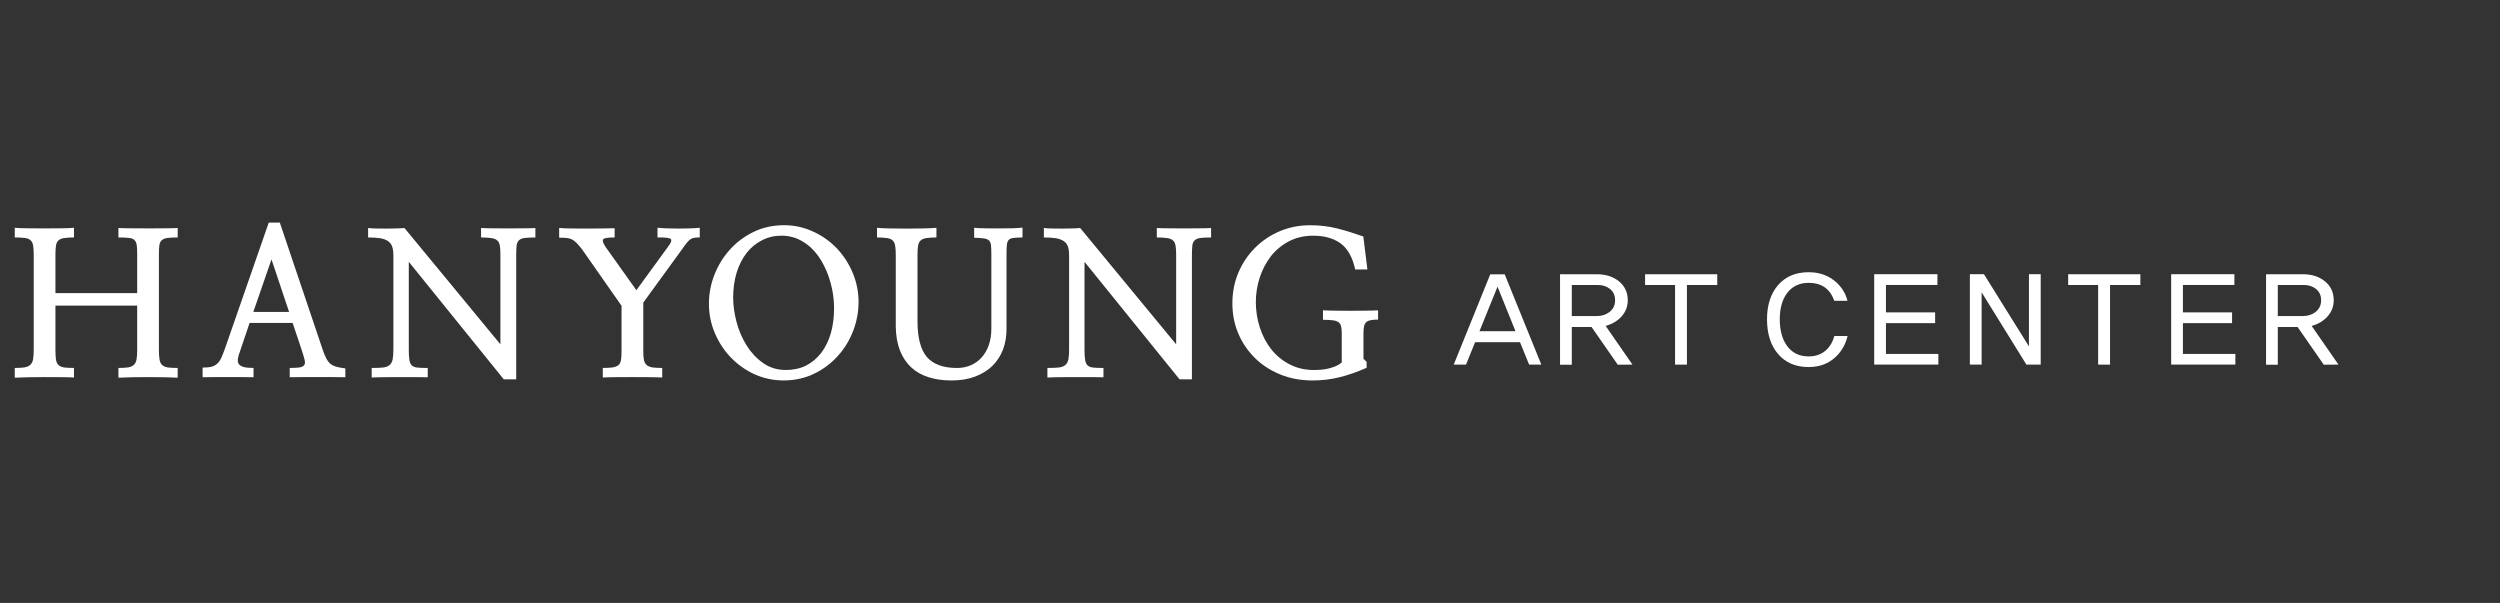 <?xml version="1.0" encoding="UTF-8" standalone="no"?>
<!DOCTYPE svg PUBLIC "-//W3C//DTD SVG 1.1//EN" "http://www.w3.org/Graphics/SVG/1.1/DTD/svg11.dtd">
<svg width="100%" height="100%" viewBox="0 0 170 41" version="1.1" xmlns="http://www.w3.org/2000/svg" xmlns:xlink="http://www.w3.org/1999/xlink" xml:space="preserve" xmlns:serif="http://www.serif.com/" style="fill-rule:evenodd;clip-rule:evenodd;stroke-linejoin:round;stroke-miterlimit:2;">
    <rect x="0" y="0" width="170" height="41" fill="#333333" stroke="none"/>
    <g id="backgroundrect" transform="matrix(1.115,0,0,1,-0.001,0)">
        <g>
            <rect x="0" y="0" width="152.4" height="40.3" style="fill:none;"/>
        </g>
    </g>
    <g transform="matrix(0.607,0,0,0.607,-71.648,-106.186)">
        <g transform="matrix(0.984,0,0,0.984,124.247,209.93)">
            <path d="M0,-2.194L9.306,-2.194L9.306,-6.657C9.306,-7.1 9.288,-7.433 9.25,-7.685C9.211,-7.929 9.123,-8.116 8.98,-8.251C8.837,-8.376 8.624,-8.456 8.339,-8.48C8.054,-8.508 7.665,-8.531 7.171,-8.531L7.171,-9.609C7.531,-9.584 8.025,-9.576 8.654,-9.572C9.285,-9.562 9.931,-9.56 10.598,-9.56C11.264,-9.56 11.901,-9.562 12.51,-9.572C13.118,-9.576 13.585,-9.584 13.916,-9.609L13.916,-8.531C13.421,-8.531 13.035,-8.504 12.757,-8.474C12.48,-8.435 12.267,-8.355 12.118,-8.221C11.966,-8.093 11.874,-7.906 11.835,-7.664C11.797,-7.415 11.78,-7.072 11.78,-6.616L11.78,4.202C11.78,4.682 11.8,5.06 11.846,5.338C11.892,5.625 11.989,5.843 12.14,5.984C12.288,6.122 12.501,6.217 12.778,6.269C13.056,6.307 13.434,6.327 13.916,6.327L13.916,7.437C13.585,7.423 13.118,7.398 12.51,7.386C11.901,7.373 11.261,7.368 10.587,7.368C9.912,7.368 9.263,7.373 8.643,7.386C8.02,7.398 7.531,7.423 7.171,7.437L7.171,6.327C7.648,6.327 8.032,6.305 8.316,6.258C8.602,6.199 8.816,6.099 8.958,5.942C9.1,5.8 9.194,5.591 9.239,5.32C9.285,5.045 9.306,4.695 9.306,4.238L9.306,-0.771L0,-0.771L0,4.238C0,4.709 0.018,5.081 0.055,5.338C0.093,5.612 0.183,5.821 0.326,5.976C0.467,6.118 0.682,6.217 0.965,6.269C1.25,6.307 1.632,6.327 2.111,6.327L2.111,7.416C1.767,7.392 1.288,7.381 0.673,7.376C0.059,7.368 -0.582,7.368 -1.25,7.368C-1.916,7.368 -2.557,7.373 -3.171,7.386C-3.787,7.398 -4.271,7.423 -4.631,7.437L-4.631,6.327C-4.152,6.327 -3.769,6.305 -3.486,6.258C-3.201,6.199 -2.983,6.099 -2.834,5.942C-2.684,5.8 -2.586,5.59 -2.54,5.311C-2.495,5.03 -2.474,4.659 -2.474,4.202L-2.474,-6.524C-2.474,-6.996 -2.495,-7.358 -2.54,-7.614C-2.586,-7.88 -2.684,-8.076 -2.834,-8.208C-2.983,-8.354 -3.201,-8.435 -3.486,-8.474C-3.769,-8.504 -4.152,-8.531 -4.631,-8.531L-4.631,-9.631C-4.288,-9.596 -3.808,-9.576 -3.193,-9.572C-2.579,-9.562 -1.938,-9.56 -1.271,-9.56C-0.603,-9.56 0.041,-9.562 0.663,-9.572C1.284,-9.576 1.767,-9.596 2.111,-9.631L2.111,-8.531C1.632,-8.531 1.255,-8.503 0.978,-8.461C0.7,-8.41 0.491,-8.336 0.348,-8.196C0.205,-8.076 0.112,-7.882 0.067,-7.624C0.02,-7.376 0,-7.025 0,-6.601L0,-2.194Z" style="fill:white;fill-rule:nonzero;"/>
        </g>
        <g transform="matrix(0.984,0,0,0.984,146.416,207.193)">
            <path d="M0,2.728L4.07,2.728L2.068,-3.253L0,2.728ZM-0.427,3.987L-1.482,7.111C-1.617,7.475 -1.708,7.779 -1.752,8.027C-1.797,8.288 -1.766,8.491 -1.663,8.653C-1.558,8.802 -1.373,8.918 -1.112,8.997C-0.849,9.073 -0.469,9.107 0.024,9.107L0.024,10.166C-0.395,10.153 -0.857,10.148 -1.359,10.148L-4.405,10.148C-4.898,10.148 -5.357,10.153 -5.776,10.166L-5.776,9.067C-5.357,9.067 -5.015,9.038 -4.752,8.968C-4.494,8.896 -4.275,8.78 -4.102,8.614C-3.93,8.46 -3.777,8.241 -3.653,7.97C-3.525,7.698 -3.385,7.341 -3.234,6.912L1.756,-7.438L3.016,-7.438L7.869,6.949C8.018,7.405 8.165,7.767 8.307,8.027C8.45,8.301 8.618,8.509 8.813,8.666C9.008,8.808 9.237,8.918 9.498,8.984C9.763,9.057 10.086,9.107 10.475,9.159L10.475,10.166C10.059,10.153 9.572,10.148 9.017,10.148L5.599,10.148C5.044,10.148 4.556,10.153 4.14,10.166L4.14,9.107C4.633,9.107 5.011,9.087 5.274,9.049C5.535,8.997 5.711,8.905 5.803,8.773C5.891,8.645 5.903,8.443 5.834,8.171C5.767,7.899 5.66,7.529 5.51,7.071L4.475,3.987L-0.427,3.987Z" style="fill:white;fill-rule:nonzero;"/>
        </g>
        <g transform="matrix(0.984,0,0,0.984,175.864,214.325)">
            <path d="M0,-10.919L0,3.154L-1.416,3.154L-12.228,-10.222L-12.228,-0.174C-12.228,0.298 -12.206,0.677 -12.16,0.953C-12.116,1.237 -12.018,1.44 -11.868,1.583C-11.72,1.711 -11.5,1.799 -11.213,1.822C-10.933,1.849 -10.551,1.862 -10.071,1.862L-10.071,2.922C-10.488,2.909 -10.979,2.903 -11.542,2.903L-13.26,2.903C-13.846,2.903 -14.42,2.903 -14.982,2.911C-15.544,2.917 -16.035,2.927 -16.453,2.952L-16.453,1.862C-15.93,1.862 -15.506,1.844 -15.185,1.813C-14.862,1.782 -14.611,1.689 -14.431,1.542C-14.25,1.403 -14.131,1.192 -14.07,0.908C-14.011,0.622 -13.982,0.231 -13.982,-0.263L-13.982,-10.919C-13.982,-11.346 -14.027,-11.685 -14.116,-11.949C-14.207,-12.213 -14.364,-12.422 -14.586,-12.573C-14.813,-12.736 -15.109,-12.842 -15.475,-12.906C-15.843,-12.961 -16.305,-12.996 -16.86,-12.996L-16.86,-14.073C-16.62,-14.038 -16.301,-14.018 -15.902,-14.016C-15.506,-14.008 -15.107,-14.004 -14.702,-14.004C-14.297,-14.004 -13.913,-14.012 -13.553,-14.025C-13.196,-14.038 -12.916,-14.049 -12.722,-14.073L-1.798,-0.829L-1.798,-11.065C-1.798,-11.479 -1.818,-11.823 -1.864,-12.07C-1.909,-12.328 -2.007,-12.524 -2.156,-12.654C-2.306,-12.798 -2.528,-12.875 -2.821,-12.925C-3.113,-12.967 -3.507,-12.996 -4,-12.996L-4,-14.073C-3.656,-14.049 -3.201,-14.041 -2.64,-14.037C-2.078,-14.026 -1.493,-14.025 -0.886,-14.025C-0.281,-14.025 0.299,-14.026 0.856,-14.037C1.411,-14.041 1.854,-14.049 2.184,-14.073L2.184,-12.996C1.658,-12.996 1.255,-12.968 0.968,-12.938C0.682,-12.899 0.466,-12.818 0.317,-12.672C0.167,-12.541 0.079,-12.338 0.046,-12.06C0.016,-11.78 0,-11.399 0,-10.919" style="fill:white;fill-rule:nonzero;"/>
        </g>
        <g transform="matrix(0.984,0,0,0.984,190.101,208.846)">
            <path d="M0,-0.013L0,5.523C0,5.938 0.023,6.277 0.075,6.518C0.128,6.774 0.231,6.966 0.385,7.094C0.533,7.225 0.748,7.318 1.033,7.37C1.319,7.408 1.692,7.428 2.157,7.428L2.157,8.517C1.692,8.492 1.162,8.482 0.559,8.477C-0.039,8.469 -0.648,8.469 -1.27,8.469C-1.894,8.469 -2.495,8.469 -3.08,8.477C-3.664,8.482 -4.177,8.492 -4.61,8.517L-4.61,7.428C-4.145,7.428 -3.768,7.408 -3.484,7.37C-3.203,7.318 -2.982,7.229 -2.832,7.107C-2.683,6.984 -2.587,6.794 -2.54,6.539C-2.495,6.299 -2.475,5.954 -2.475,5.523L-2.475,0.352L-6.992,-6.104C-7.231,-6.4 -7.432,-6.632 -7.6,-6.806C-7.765,-6.98 -7.938,-7.107 -8.115,-7.2C-8.297,-7.289 -8.499,-7.35 -8.724,-7.373C-8.946,-7.39 -9.233,-7.402 -9.577,-7.402L-9.577,-8.508C-9.188,-8.473 -8.721,-8.453 -8.172,-8.451C-7.624,-8.443 -7.061,-8.439 -6.476,-8.439C-5.892,-8.439 -5.317,-8.443 -4.755,-8.451C-4.193,-8.453 -3.697,-8.465 -3.262,-8.479L-3.262,-7.43C-3.995,-7.43 -4.428,-7.36 -4.552,-7.232C-4.682,-7.089 -4.587,-6.79 -4.273,-6.32L-0.786,-1.423L2.832,-6.393C3.161,-6.808 3.262,-7.092 3.135,-7.241C3.005,-7.379 2.503,-7.446 1.619,-7.43L1.619,-8.53C1.975,-8.495 2.366,-8.473 2.787,-8.46C3.205,-8.447 3.626,-8.439 4.047,-8.439C4.464,-8.439 4.884,-8.447 5.292,-8.46C5.706,-8.473 6.082,-8.495 6.429,-8.53L6.429,-7.43C6.16,-7.43 5.95,-7.415 5.798,-7.39C5.649,-7.373 5.506,-7.309 5.375,-7.232C5.238,-7.127 5.094,-6.992 4.945,-6.806C4.796,-6.619 4.601,-6.362 4.359,-6.008L0,-0.013Z" style="fill:white;fill-rule:nonzero;"/>
        </g>
        <g transform="matrix(0.984,0,0,0.984,211.473,208.277)">
            <path d="M0,1.184C0,0.598 -0.055,-0.023 -0.164,-0.65C-0.281,-1.297 -0.445,-1.912 -0.659,-2.516C-0.88,-3.137 -1.152,-3.699 -1.481,-4.252C-1.812,-4.805 -2.199,-5.272 -2.641,-5.696C-3.083,-6.106 -3.58,-6.429 -4.132,-6.682C-4.691,-6.92 -5.301,-7.054 -5.977,-7.054C-6.79,-7.054 -7.531,-6.88 -8.206,-6.528C-8.879,-6.19 -9.457,-5.711 -9.944,-5.099C-10.432,-4.475 -10.812,-3.739 -11.083,-2.872C-11.351,-2 -11.487,-1.039 -11.487,0.011C-11.487,0.886 -11.357,1.798 -11.104,2.766C-10.851,3.733 -10.47,4.617 -9.969,5.426C-9.467,6.232 -8.843,6.905 -8.089,7.442C-7.342,7.971 -6.472,8.239 -5.483,8.239C-4.614,8.239 -3.842,8.064 -3.171,7.727C-2.495,7.375 -1.92,6.891 -1.45,6.275C-0.977,5.644 -0.616,4.911 -0.365,4.043C-0.119,3.18 0,2.225 0,1.184M2.789,0.507C2.789,1.613 2.586,2.696 2.183,3.762C1.777,4.83 1.203,5.785 0.449,6.615C-0.299,7.461 -1.195,8.141 -2.247,8.651C-3.294,9.167 -4.463,9.428 -5.754,9.428C-6.939,9.428 -8.046,9.183 -9.082,8.715C-10.117,8.231 -11.013,7.588 -11.78,6.788C-12.542,5.987 -13.147,5.054 -13.59,3.994C-14.031,2.945 -14.247,1.834 -14.247,0.691C-14.247,-0.416 -14.044,-1.497 -13.635,-2.567C-13.218,-3.643 -12.639,-4.586 -11.889,-5.43C-11.143,-6.276 -10.239,-6.951 -9.193,-7.468C-8.144,-7.981 -6.977,-8.244 -5.684,-8.244C-4.516,-8.244 -3.416,-7.999 -2.383,-7.518C-1.344,-7.047 -0.448,-6.402 0.319,-5.605C1.079,-4.805 1.686,-3.866 2.129,-2.808C2.57,-1.749 2.789,-0.65 2.789,0.507" style="fill:white;fill-rule:nonzero;"/>
        </g>
        <g transform="matrix(0.984,0,0,0.984,232.583,217.558)">
            <path d="M0,-17.402L0,-16.28C-0.428,-16.28 -0.77,-16.257 -1.015,-16.229C-1.27,-16.205 -1.448,-16.125 -1.571,-16C-1.688,-15.865 -1.762,-15.669 -1.782,-15.424C-1.808,-15.165 -1.819,-14.802 -1.819,-14.35L-1.819,-5.845C-1.819,-5.004 -1.954,-4.227 -2.221,-3.518C-2.493,-2.809 -2.891,-2.198 -3.41,-1.674C-3.937,-1.16 -4.592,-0.754 -5.365,-0.455C-6.145,-0.156 -7.049,0 -8.069,0C-9.042,0 -9.921,-0.12 -10.695,-0.373C-11.475,-0.614 -12.139,-0.994 -12.685,-1.503C-13.23,-2.019 -13.657,-2.653 -13.957,-3.428C-14.256,-4.2 -14.414,-5.1 -14.428,-6.139L-14.428,-14.255C-14.428,-14.7 -14.449,-15.06 -14.495,-15.333C-14.54,-15.607 -14.635,-15.808 -14.778,-15.938C-14.92,-16.082 -15.131,-16.159 -15.418,-16.21C-15.703,-16.251 -16.087,-16.28 -16.565,-16.28L-16.565,-17.38C-16.237,-17.345 -15.763,-17.322 -15.149,-17.309C-14.535,-17.296 -13.89,-17.288 -13.215,-17.288C-12.538,-17.288 -11.891,-17.296 -11.269,-17.309C-10.649,-17.322 -10.154,-17.345 -9.798,-17.38L-9.798,-16.28C-10.278,-16.28 -10.661,-16.251 -10.945,-16.21C-11.227,-16.159 -11.449,-16.082 -11.596,-15.938C-11.747,-15.808 -11.844,-15.607 -11.889,-15.333C-11.935,-15.06 -11.954,-14.7 -11.954,-14.255L-11.954,-6.743C-11.954,-4.86 -11.596,-3.499 -10.877,-2.66C-10.154,-1.835 -9.017,-1.422 -7.457,-1.422C-6.894,-1.422 -6.367,-1.526 -5.885,-1.732C-5.405,-1.944 -4.995,-2.238 -4.65,-2.622C-4.307,-3.004 -4.034,-3.47 -3.84,-4.022C-3.645,-4.58 -3.546,-5.197 -3.546,-5.885L-3.546,-14.255C-3.546,-14.724 -3.556,-15.079 -3.582,-15.345C-3.602,-15.608 -3.68,-15.803 -3.806,-15.929C-3.933,-16.049 -4.127,-16.136 -4.388,-16.172C-4.654,-16.212 -5.022,-16.236 -5.503,-16.251L-5.503,-17.38C-5.191,-17.345 -4.774,-17.325 -4.269,-17.321C-3.76,-17.311 -3.232,-17.309 -2.685,-17.309C-2.135,-17.309 -1.62,-17.315 -1.132,-17.329C-0.645,-17.345 -0.264,-17.373 0,-17.402" style="fill:white;fill-rule:nonzero;"/>
        </g>
        <g transform="matrix(0.984,0,0,0.984,251.561,214.325)">
            <path d="M0,-10.919L0,3.154L-1.409,3.154L-12.227,-10.222L-12.227,-0.174C-12.227,0.298 -12.202,0.677 -12.155,0.953C-12.111,1.237 -12.013,1.44 -11.863,1.583C-11.715,1.711 -11.499,1.799 -11.214,1.822C-10.927,1.849 -10.544,1.862 -10.068,1.862L-10.068,2.922C-10.486,2.909 -10.976,2.903 -11.542,2.903L-13.26,2.903C-13.843,2.903 -14.42,2.903 -14.978,2.911C-15.542,2.917 -16.035,2.927 -16.45,2.952L-16.45,1.862C-15.925,1.862 -15.505,1.844 -15.181,1.813C-14.863,1.782 -14.605,1.689 -14.43,1.542C-14.246,1.403 -14.133,1.192 -14.065,0.908C-14.008,0.622 -13.982,0.231 -13.982,-0.263L-13.982,-10.919C-13.982,-11.346 -14.021,-11.685 -14.112,-11.949C-14.201,-12.213 -14.357,-12.422 -14.587,-12.573C-14.814,-12.736 -15.109,-12.842 -15.471,-12.906C-15.843,-12.961 -16.301,-12.996 -16.853,-12.996L-16.853,-14.073C-16.618,-14.038 -16.298,-14.018 -15.902,-14.016C-15.505,-14.008 -15.104,-14.004 -14.695,-14.004C-14.293,-14.004 -13.91,-14.012 -13.552,-14.025C-13.189,-14.038 -12.917,-14.049 -12.721,-14.073L-1.793,-0.829L-1.793,-11.065C-1.793,-11.479 -1.817,-11.823 -1.863,-12.07C-1.908,-12.328 -2.007,-12.524 -2.155,-12.654C-2.306,-12.798 -2.522,-12.875 -2.815,-12.925C-3.107,-12.967 -3.501,-12.996 -3.995,-12.996L-3.995,-14.073C-3.65,-14.049 -3.197,-14.041 -2.639,-14.037C-2.074,-14.026 -1.49,-14.025 -0.884,-14.025C-0.275,-14.025 0.305,-14.026 0.861,-14.037C1.411,-14.041 1.852,-14.049 2.185,-14.073L2.185,-12.996C1.657,-12.996 1.255,-12.968 0.969,-12.938C0.683,-12.899 0.469,-12.818 0.321,-12.672C0.169,-12.541 0.078,-12.338 0.047,-12.06C0.021,-11.78 0,-11.399 0,-10.919" style="fill:white;fill-rule:nonzero;"/>
        </g>
        <g transform="matrix(0.984,0,0,0.984,270.763,216.298)">
            <path d="M0,-15.112L0.467,-11.354L-0.924,-11.354C-1.224,-12.74 -1.782,-13.74 -2.588,-14.327C-3.4,-14.91 -4.441,-15.202 -5.711,-15.202C-6.746,-15.202 -7.668,-14.984 -8.481,-14.557C-9.286,-14.132 -9.968,-13.562 -10.528,-12.855C-11.079,-12.135 -11.504,-11.329 -11.797,-10.428C-12.09,-9.513 -12.236,-8.588 -12.236,-7.641C-12.236,-6.639 -12.081,-5.671 -11.781,-4.75C-11.482,-3.811 -11.047,-2.994 -10.48,-2.267C-9.909,-1.55 -9.214,-0.975 -8.389,-0.555C-7.564,-0.119 -6.628,0.091 -5.576,0.091C-5.082,0.091 -4.66,0.048 -4.295,-0.007C-3.94,-0.08 -3.637,-0.161 -3.389,-0.251C-3.14,-0.344 -2.938,-0.43 -2.789,-0.535C-2.639,-0.625 -2.528,-0.7 -2.455,-0.767L-2.455,-4.094C-2.455,-4.457 -2.484,-4.732 -2.541,-4.939C-2.608,-5.14 -2.713,-5.284 -2.87,-5.382C-3.024,-5.479 -3.245,-5.547 -3.52,-5.574C-3.799,-5.614 -4.154,-5.627 -4.59,-5.627L-4.59,-6.706C-4.141,-6.679 -3.641,-6.672 -3.082,-6.664C-2.528,-6.656 -1.961,-6.652 -1.388,-6.652C-0.81,-6.652 -0.256,-6.656 0.275,-6.664C0.806,-6.672 1.278,-6.679 1.68,-6.706L1.68,-5.648C1.369,-5.648 1.103,-5.633 0.895,-5.594C0.689,-5.565 0.514,-5.498 0.376,-5.392C0.245,-5.29 0.151,-5.14 0.099,-4.939C0.047,-4.732 0.018,-4.457 0.018,-4.094L0.018,-1.188L0.376,-0.837L0.376,-0.161C-0.715,0.32 -1.754,0.682 -2.734,0.918C-3.715,1.163 -4.732,1.28 -5.783,1.28C-7.128,1.28 -8.362,1.048 -9.487,0.584C-10.611,0.118 -11.576,-0.511 -12.382,-1.32C-13.182,-2.119 -13.806,-3.045 -14.248,-4.105C-14.689,-5.164 -14.906,-6.283 -14.906,-7.491C-14.906,-8.754 -14.681,-9.919 -14.221,-11C-13.765,-12.078 -13.136,-13.009 -12.337,-13.81C-11.532,-14.62 -10.595,-15.246 -9.523,-15.708C-8.45,-16.157 -7.304,-16.392 -6.077,-16.392C-4.965,-16.392 -3.937,-16.273 -2.979,-16.029C-2.033,-15.793 -1.039,-15.477 0,-15.112" style="fill:white;fill-rule:nonzero;"/>
        </g>
        <g transform="matrix(0.984,0,0,0.984,287.812,209.406)">
            <path d="M0,2.678L-2.046,-2.394L-4.103,2.678L0,2.678ZM2.94,6.478L1.55,6.478L0.513,3.926L-4.598,3.926L-5.633,6.478L-7.032,6.478L-2.874,-3.8L-1.229,-3.8L2.94,6.478Z" style="fill:white;fill-rule:nonzero;"/>
        </g>
        <g transform="matrix(0.984,0,0,0.984,296.917,211.108)">
            <path d="M0,-0.778C0.555,-0.778 1.029,-0.922 1.427,-1.22C1.868,-1.559 2.086,-2.007 2.086,-2.572C2.086,-3.139 1.885,-3.569 1.482,-3.88C1.119,-4.166 0.665,-4.316 0.115,-4.316L-2.844,-4.316L-2.844,-0.778L0,-0.778ZM4.062,4.749L2.39,4.761L-0.595,0.467L-2.844,0.467L-2.844,4.761L-4.182,4.761L-4.182,-5.539L0.018,-5.539C1.029,-5.539 1.868,-5.263 2.528,-4.731C3.196,-4.183 3.527,-3.464 3.527,-2.572C3.527,-1.878 3.295,-1.264 2.827,-0.741C2.364,-0.225 1.753,0.143 1.011,0.344L4.062,4.749Z" style="fill:white;fill-rule:nonzero;"/>
        </g>
        <g transform="matrix(0.984,0,0,0.984,310.414,214.578)">
            <path d="M0,-7.841L-3.453,-7.841L-3.453,1.224L-4.803,1.224L-4.803,-7.841L-8.217,-7.841L-8.217,-9.065L0,-9.065L0,-7.841Z" style="fill:white;fill-rule:nonzero;"/>
        </g>
        <g transform="matrix(0.984,0,0,0.984,323.531,208.909)">
            <path d="M0,3.727L1.507,3.727C1.284,4.666 0.838,5.456 0.164,6.1C-0.655,6.874 -1.685,7.262 -2.927,7.262C-4.393,7.262 -5.546,6.772 -6.394,5.791C-7.24,4.811 -7.665,3.484 -7.665,1.825C-7.665,0.187 -7.24,-1.114 -6.394,-2.082C-5.546,-3.051 -4.393,-3.535 -2.927,-3.535C-1.685,-3.535 -0.642,-3.159 0.193,-2.408C0.866,-1.805 1.298,-1.097 1.493,-0.279L-0.013,-0.279C-0.482,-1.644 -1.455,-2.325 -2.927,-2.325C-3.95,-2.325 -4.752,-1.949 -5.338,-1.213C-5.921,-0.46 -6.213,0.549 -6.213,1.825C-6.213,3.12 -5.921,4.154 -5.338,4.918C-4.752,5.679 -3.95,6.05 -2.927,6.05C-2.115,6.05 -1.451,5.812 -0.923,5.323C-0.482,4.921 -0.175,4.381 0,3.727" style="fill:white;fill-rule:nonzero;"/>
        </g>
        <g transform="matrix(0.984,0,0,0.984,335.184,205.654)">
            <path d="M0,10.289L-7.303,10.289L-7.303,0L-0.108,0L-0.108,1.224L-5.967,1.224L-5.967,4.346L-0.368,4.346L-0.368,5.571L-5.967,5.571L-5.967,9.077L0,9.077L0,10.289Z" style="fill:white;fill-rule:nonzero;"/>
        </g>
        <g transform="matrix(0.984,0,0,0.984,346.649,205.654)">
            <path d="M0,10.289L-1.631,10.289L-6.726,2.06L-6.726,10.289L-8.065,10.289L-8.065,0L-6.46,0L-1.338,8.22L-1.338,0L0,0L0,10.289Z" style="fill:white;fill-rule:nonzero;"/>
        </g>
        <g transform="matrix(0.984,0,0,0.984,357.814,214.578)">
            <path d="M0,-7.841L-3.452,-7.841L-3.452,1.224L-4.809,1.224L-4.809,-7.841L-8.219,-7.841L-8.219,-9.065L0,-9.065L0,-7.841Z" style="fill:white;fill-rule:nonzero;"/>
        </g>
        <g transform="matrix(0.984,0,0,0.984,368.456,205.654)">
            <path d="M0,10.289L-7.308,10.289L-7.308,0L-0.112,0L-0.112,1.224L-5.971,1.224L-5.971,4.346L-0.374,4.346L-0.374,5.571L-5.971,5.571L-5.971,9.077L0,9.077L0,10.289Z" style="fill:white;fill-rule:nonzero;"/>
        </g>
        <g transform="matrix(0.984,0,0,0.984,376.009,211.108)">
            <path d="M0,-0.778C0.551,-0.778 1.028,-0.922 1.425,-1.22C1.866,-1.559 2.087,-2.007 2.087,-2.572C2.087,-3.139 1.886,-3.569 1.477,-3.88C1.119,-4.166 0.663,-4.316 0.112,-4.316L-2.846,-4.316L-2.846,-0.778L0,-0.778ZM4.062,4.749L2.39,4.761L-0.592,0.467L-2.846,0.467L-2.846,4.761L-4.182,4.761L-4.182,-5.539L0.016,-5.539C1.028,-5.539 1.866,-5.263 2.526,-4.731C3.191,-4.183 3.522,-3.464 3.522,-2.572C3.522,-1.878 3.289,-1.264 2.826,-0.741C2.36,-0.225 1.756,0.143 1.007,0.344L4.062,4.749Z" style="fill:white;fill-rule:nonzero;"/>
        </g>
    </g>
</svg>
